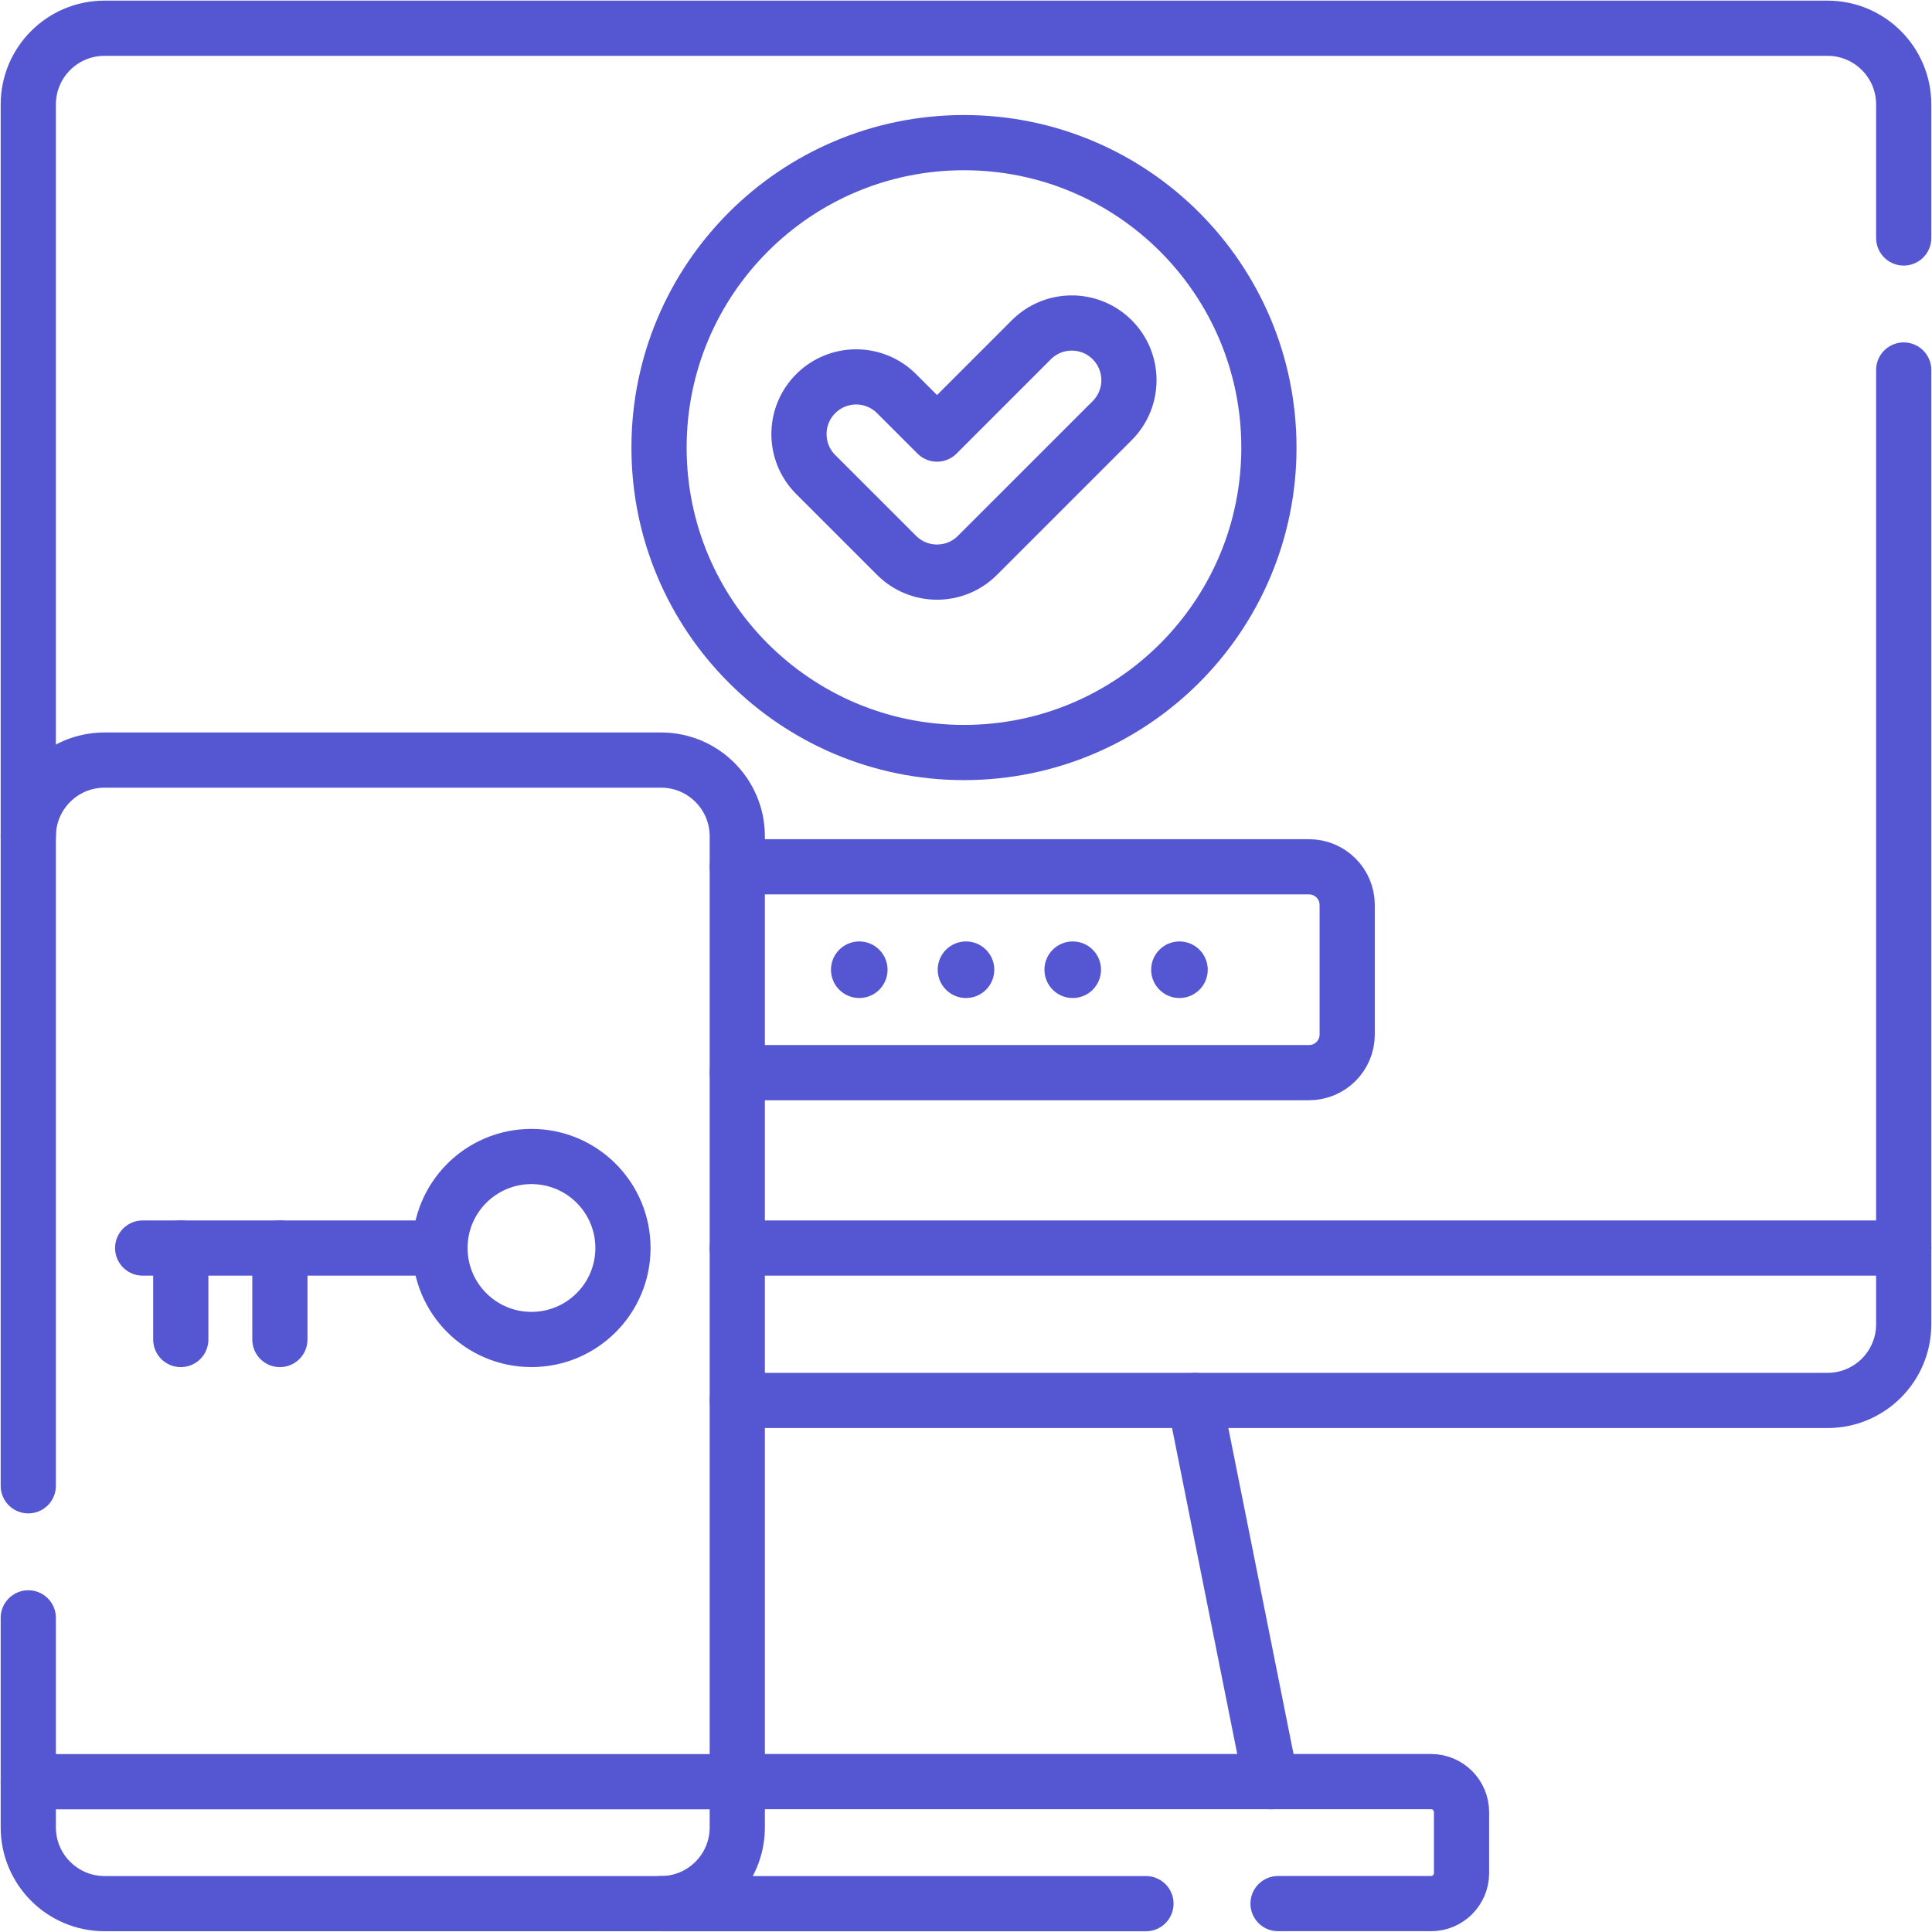 <svg width="70" height="70" viewBox="0 0 70 70" fill="none" xmlns="http://www.w3.org/2000/svg">
<path d="M26.714 38.864H47.43C48.192 38.864 48.811 38.245 48.811 37.483V32.787C48.811 32.025 48.192 31.406 47.43 31.406H26.714" stroke="#5556D1" stroke-width="2" stroke-miterlimit="10" stroke-linecap="round" stroke-linejoin="round"/>
<circle cx="31.133" cy="35.135" r="1.025" fill="#5556D1"/>
<circle cx="35" cy="35.135" r="1.025" fill="#5556D1"/>
<circle cx="38.867" cy="35.135" r="1.025" fill="#5556D1"/>
<circle cx="42.734" cy="35.135" r="1.025" fill="#5556D1"/>
<path d="M26.714 45.219H68.975" stroke="#5556D1" stroke-width="2" stroke-miterlimit="10" stroke-linecap="round" stroke-linejoin="round"/>
<path d="M43.286 50.742L46.048 64.553" stroke="#5556D1" stroke-width="2" stroke-miterlimit="10" stroke-linecap="round" stroke-linejoin="round"/>
<path d="M26.714 64.551H51.85C52.459 64.551 52.954 65.046 52.954 65.657V67.866C52.954 68.476 52.459 68.971 51.85 68.971H46.306" stroke="#5556D1" stroke-width="2" stroke-miterlimit="10" stroke-linecap="round" stroke-linejoin="round"/>
<path d="M41.52 68.973H23.952" stroke="#5556D1" stroke-width="2" stroke-miterlimit="10" stroke-linecap="round" stroke-linejoin="round"/>
<path d="M68.975 13.406V47.98C68.975 49.505 67.739 50.741 66.213 50.741H26.714" stroke="#5556D1" stroke-width="2" stroke-miterlimit="10" stroke-linecap="round" stroke-linejoin="round"/>
<path d="M1.025 30.302V3.785C1.025 2.259 2.261 1.023 3.787 1.023H66.213C67.739 1.023 68.975 2.259 68.975 3.785V8.622" stroke="#5556D1" stroke-width="2" stroke-miterlimit="10" stroke-linecap="round" stroke-linejoin="round"/>
<path d="M26.713 64.555H1.025" stroke="#5556D1" stroke-width="2" stroke-miterlimit="10" stroke-linecap="round" stroke-linejoin="round"/>
<path d="M1.025 58.618V66.21C1.025 67.734 2.263 68.972 3.787 68.972H23.952C25.476 68.972 26.713 67.734 26.713 66.21V30.301C26.713 28.776 25.476 27.539 23.952 27.539H3.787C2.263 27.539 1.025 28.776 1.025 30.301V53.833" stroke="#5556D1" stroke-width="2" stroke-miterlimit="10" stroke-linecap="round" stroke-linejoin="round"/>
<path d="M19.256 48.532C21.087 48.532 22.571 47.048 22.571 45.217C22.571 43.386 21.087 41.902 19.256 41.902C17.425 41.902 15.941 43.386 15.941 45.217C15.941 47.048 17.425 48.532 19.256 48.532Z" stroke="#5556D1" stroke-width="2" stroke-miterlimit="10" stroke-linecap="round" stroke-linejoin="round"/>
<path d="M15.941 45.219H5.169" stroke="#5556D1" stroke-width="2" stroke-miterlimit="10" stroke-linecap="round" stroke-linejoin="round"/>
<path d="M6.55 48.533V45.219" stroke="#5556D1" stroke-width="2" stroke-miterlimit="10" stroke-linecap="round" stroke-linejoin="round"/>
<path d="M10.141 45.219V48.533" stroke="#5556D1" stroke-width="2" stroke-miterlimit="10" stroke-linecap="round" stroke-linejoin="round"/>
<path d="M34.927 27.265C41.029 27.265 45.975 22.319 45.975 16.217C45.975 10.115 41.029 5.168 34.927 5.168C28.825 5.168 23.878 10.115 23.878 16.217C23.878 22.319 28.825 27.265 34.927 27.265Z" stroke="#5556D1" stroke-width="2" stroke-miterlimit="10" stroke-linecap="round" stroke-linejoin="round"/>
<path d="M33.95 15.728L32.485 14.263C31.676 13.454 30.364 13.454 29.555 14.263C28.746 15.072 28.746 16.384 29.555 17.193L32.485 20.122C33.294 20.931 34.605 20.931 35.414 20.122L40.297 15.24C41.106 14.431 41.106 13.119 40.297 12.31C39.488 11.501 38.177 11.501 37.368 12.31L33.95 15.728Z" stroke="#5556D1" stroke-width="2" stroke-miterlimit="10" stroke-linecap="round" stroke-linejoin="round"/>
</svg>

